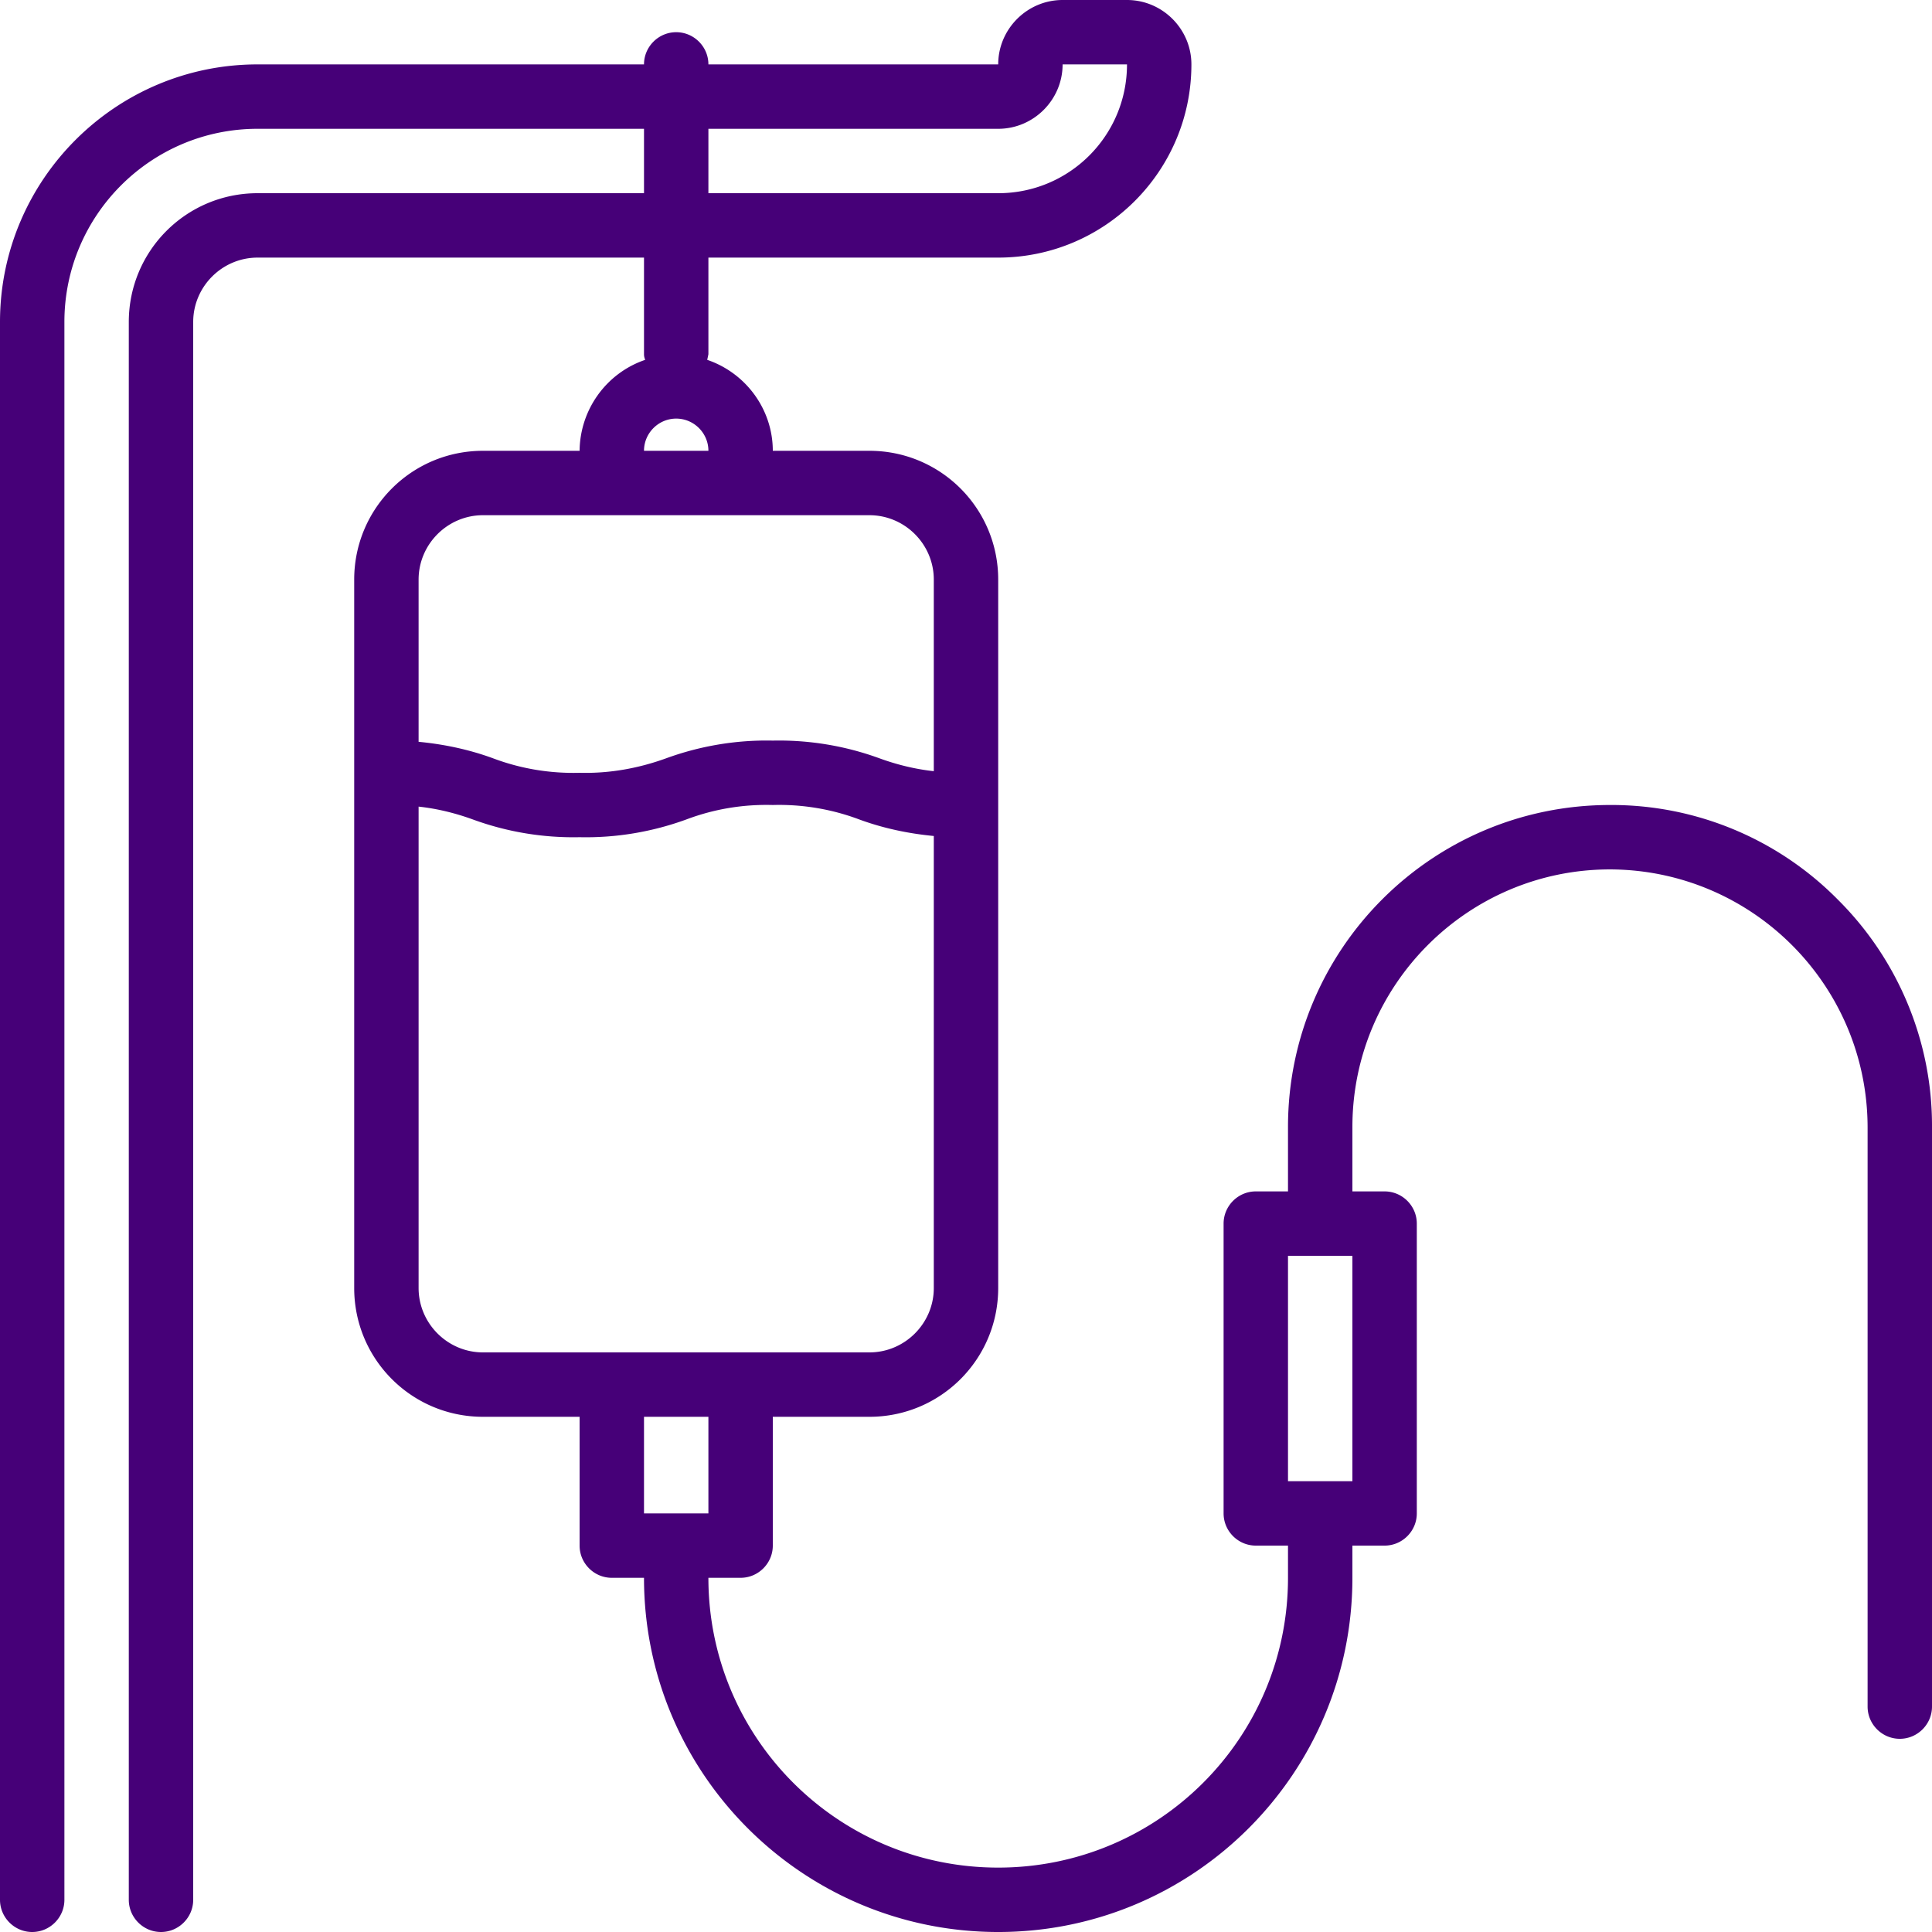 <svg xmlns="http://www.w3.org/2000/svg" viewBox="0 0 480 480"><path d="M456.6 223.5A79.003 79.003 0 00400 200c-44.2 0-80 35.8-80 80v16h-8c-4.4 0-8 3.6-8 8v72c0 4.4 3.6 8 8 8h8v8c0 39.8-32.2 72-72 72s-72-32.2-72-72h8c4.4 0 8-3.6 8-8v-32h24c17.7 0 32-14.3 32-32V144c0-17.7-14.3-32-32-32h-24c0-10.2-6.6-19.3-16.3-22.6.1-.4.2-.9.3-1.4V64h72c26.5 0 48-21.5 48-48 0-8.8-7.2-16-16-16h-16c-8.8 0-16 7.2-16 16h-72c0-4.4-3.6-8-8-8s-8 3.6-8 8H64C28.7 16 0 44.7 0 80v392c0 4.4 3.6 8 8 8s8-3.6 8-8V80c0-26.5 21.5-48 48-48h96v16H64c-17.7 0-32 14.3-32 32v392c0 4.4 3.6 8 8 8s8-3.6 8-8V80c0-8.8 7.2-16 16-16h96v24c0 .5.1.9.3 1.4-9.7 3.3-16.2 12.4-16.3 22.6h-24c-17.7 0-32 14.3-32 32v176c0 17.7 14.3 32 32 32h24v32c0 4.4 3.6 8 8 8h8c0 48.6 39.4 88 88 88s88-39.4 88-88v-8h8c4.4 0 8-3.6 8-8v-72c0-4.4-3.6-8-8-8h-8v-16c0-35.3 28.7-64 64-64 35.3.1 63.9 28.7 64 64v144c0 4.4 3.6 8 8 8s8-3.6 8-8V280c.1-21.2-8.4-41.6-23.4-56.5zM176 32h72c8.8 0 16-7.2 16-16h16c0 17.7-14.3 32-32 32h-72V32zm-8 72c4.4 0 8 3.6 8 8h-16c0-4.4 3.6-8 8-8zm-48 24h96c8.8 0 16 7.2 16 16v47.6c-4.6-.5-9.1-1.6-13.5-3.2A72.7 72.7 0 00192 184c-9-.2-18 1.3-26.5 4.4-6.9 2.5-14.1 3.8-21.5 3.6-7.3.2-14.6-1-21.5-3.6-6-2.2-12.2-3.5-18.5-4.1V144c0-8.8 7.2-16 16-16zm-16 192V200.4c4.6.5 9.1 1.6 13.5 3.2A72.7 72.7 0 00144 208c9 .2 18-1.3 26.5-4.4 6.9-2.6 14.1-3.8 21.5-3.6 7.3-.2 14.6 1 21.5 3.6 6 2.2 12.2 3.5 18.5 4.1V320c0 8.8-7.2 16-16 16h-96c-8.8 0-16-7.2-16-16zm72 32v24h-16v-24h16zm160 16h-16v-56h16v56z" fill="#460078"/></svg>